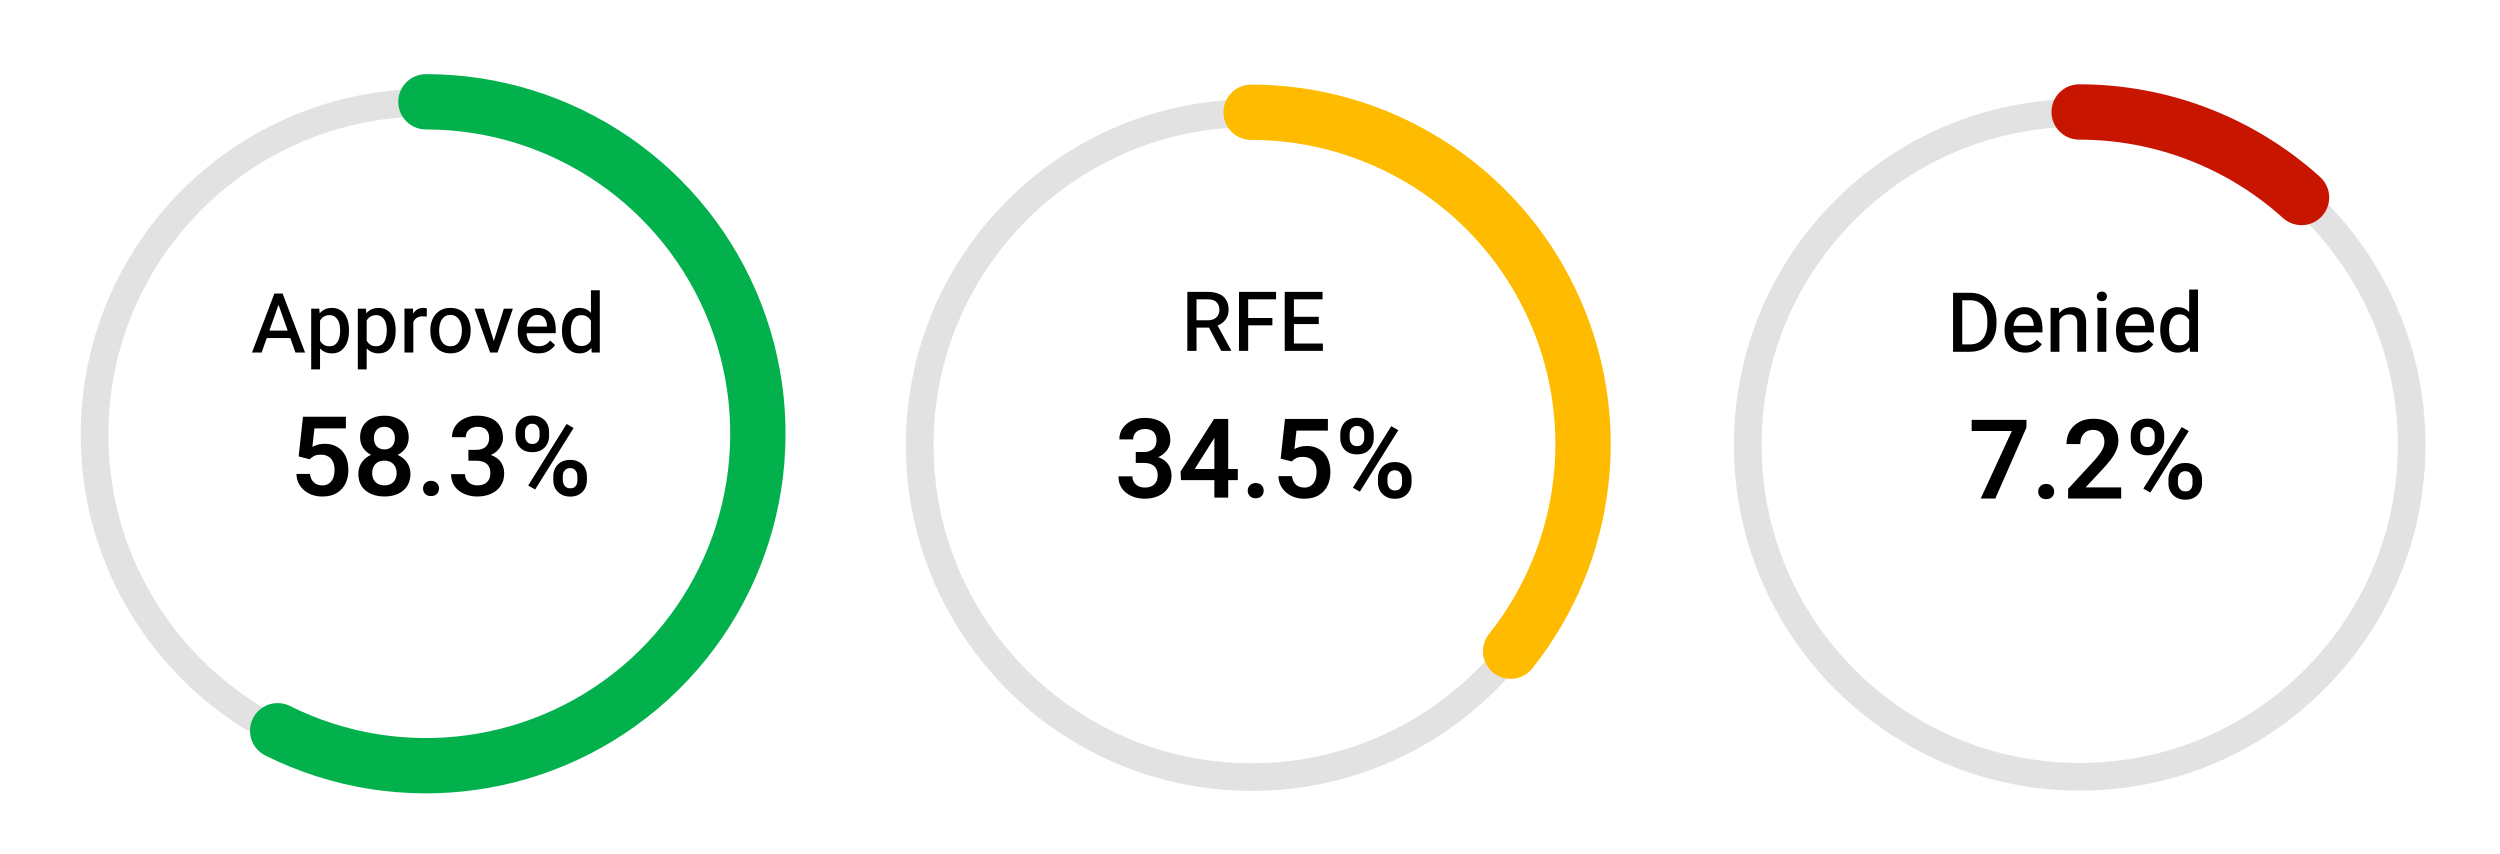 <svg version="1.1" viewBox="0.0 0.0 361.496 123.53" fill="none" stroke="none" stroke-linecap="square" stroke-miterlimit="10" xmlns:xlink="http://www.w3.org/1999/xlink" xmlns="http://www.w3.org/2000/svg"><clipPath id="p.0"><path d="m0 0l361.496 0l0 123.53l-361.496 0l0 -123.53z" clip-rule="nonzero"/></clipPath><g clip-path="url(#p.0)"><path fill="#000000" fill-opacity="0.0" d="m0 0l361.496 0l0 123.53l-361.496 0z" fill-rule="evenodd"/><path fill="#000000" fill-opacity="0.0" d="m13.673 62.85l0 0c0 -26.51 21.49 -48.0 48.0 -48.0l0 0c12.73 0 24.939 5.057 33.941 14.059c9.002 9.002 14.059 21.211 14.059 33.941l0 0c0 26.51 -21.49 48.0 -48.0 48.0l0 0c-26.51 0 -48.0 -21.49 -48.0 -48.0z" fill-rule="evenodd"/><path stroke="#e2e2e2" stroke-width="4.0" stroke-linejoin="round" stroke-linecap="butt" d="m13.673 62.85l0 0c0 -26.51 21.49 -48.0 48.0 -48.0l0 0c12.73 0 24.939 5.057 33.941 14.059c9.002 9.002 14.059 21.211 14.059 33.941l0 0c0 26.51 -21.49 48.0 -48.0 48.0l0 0c-26.51 0 -48.0 -21.49 -48.0 -48.0z" fill-rule="evenodd"/><path fill="#000000" fill-opacity="0.0" d="m61.589 14.72l0 0c19.825 0 37.61 12.188 44.765 30.676c7.155 18.488 2.208 39.473 -12.452 52.819c-14.66 13.346 -36.016 16.306 -53.753 7.451l21.44 -42.946z" fill-rule="evenodd"/><path fill="#000000" fill-opacity="0.0" d="m61.589 14.72l0 0c19.825 0 37.61 12.188 44.765 30.676c7.155 18.488 2.208 39.473 -12.452 52.819c-14.66 13.346 -36.016 16.306 -53.753 7.451" fill-rule="evenodd"/><path stroke="#02b14c" stroke-width="8.0" stroke-linejoin="round" stroke-linecap="round" d="m61.589 14.72l0 0c19.825 0 37.61 12.188 44.765 30.676c7.155 18.488 2.208 39.473 -12.452 52.819c-14.66 13.346 -36.016 16.306 -53.753 7.451" fill-rule="evenodd"/><path fill="#000000" fill-opacity="0.0" d="m132.991 64.364l0 0c0 -26.51 21.49 -48.0 48.0 -48.0l0 0c12.73 0 24.939 5.057 33.941 14.059c9.002 9.002 14.059 21.211 14.059 33.941l0 0c0 26.51 -21.49 48.0 -48.0 48.0l0 0c-26.51 0 -48.0 -21.49 -48.0 -48.0z" fill-rule="evenodd"/><path stroke="#e2e2e2" stroke-width="4.0" stroke-linejoin="round" stroke-linecap="butt" d="m132.991 64.364l0 0c0 -26.51 21.49 -48.0 48.0 -48.0l0 0c12.73 0 24.939 5.057 33.941 14.059c9.002 9.002 14.059 21.211 14.059 33.941l0 0c0 26.51 -21.49 48.0 -48.0 48.0l0 0c-26.51 0 -48.0 -21.49 -48.0 -48.0z" fill-rule="evenodd"/><path fill="#000000" fill-opacity="0.0" d="m180.908 16.233l0 0c18.437 0 35.245 10.561 43.246 27.172c8 16.611 5.779 36.337 -5.716 50.753l-37.53 -29.925z" fill-rule="evenodd"/><path fill="#000000" fill-opacity="0.0" d="m180.908 16.233l0 0c18.437 0 35.245 10.561 43.246 27.172c8 16.611 5.779 36.337 -5.716 50.753" fill-rule="evenodd"/><path stroke="#ffbb00" stroke-width="8.0" stroke-linejoin="round" stroke-linecap="round" d="m180.908 16.233l0 0c18.437 0 35.245 10.561 43.246 27.172c8 16.611 5.779 36.337 -5.716 50.753" fill-rule="evenodd"/><path fill="#000000" fill-opacity="0.0" d="m252.723 64.321l0 0c0 -26.51 21.49 -48.0 48 -48.0l0 0c12.73 0 24.939 5.057 33.941 14.059c9.002 9.002 14.059 21.211 14.059 33.941l0 0c0 26.51 -21.49 48.0 -48.0 48.0l0 0c-26.51 0 -48 -21.49 -48 -48.0z" fill-rule="evenodd"/><path stroke="#e2e2e2" stroke-width="4.0" stroke-linejoin="round" stroke-linecap="butt" d="m252.723 64.321l0 0c0 -26.51 21.49 -48.0 48 -48.0l0 0c12.73 0 24.939 5.057 33.941 14.059c9.002 9.002 14.059 21.211 14.059 33.941l0 0c0 26.51 -21.49 48.0 -48.0 48.0l0 0c-26.51 0 -48 -21.49 -48 -48.0z" fill-rule="evenodd"/><path fill="#000000" fill-opacity="0.0" d="m300.64 16.191l0 0c11.881 0 23.339 4.406 32.159 12.366l-32.159 35.634z" fill-rule="evenodd"/><path fill="#000000" fill-opacity="0.0" d="m300.64 16.191l0 0c11.881 0 23.339 4.406 32.159 12.366" fill-rule="evenodd"/><path stroke="#c71500" stroke-width="8.0" stroke-linejoin="round" stroke-linecap="round" d="m300.64 16.191l0 0c11.881 0 23.339 4.406 32.159 12.366" fill-rule="evenodd"/><path fill="#000000" fill-opacity="0.0" d="m9.625 30.454l104.598 0l0 33.921l-104.598 0z" fill-rule="evenodd"/><path fill="#000000" d="m37.831 50.974l-1.391 0l3.234 -8.531l0.875 0l-0.047 0.984l-2.672 7.547zm2.219 -7.547l-0.047 -0.984l0.859 0l3.25 8.531l-1.391 0l-2.672 -7.547zm2.562 5.453l-4.719 0l0 -1.078l4.719 0l0 1.078zm5.4 2.219q-0.609 0 -1.062 -0.219q-0.453 -0.219 -0.766 -0.609q-0.312 -0.391 -0.5 -0.922q-0.188 -0.547 -0.25 -1.219l0 -0.547q0.094 -0.938 0.391 -1.625q0.312 -0.688 0.844 -1.062q0.531 -0.375 1.328 -0.375q0.797 0 1.344 0.406q0.562 0.391 0.844 1.125q0.281 0.719 0.281 1.688l0 0.125q0 0.922 -0.281 1.656q-0.281 0.719 -0.828 1.156q-0.547 0.422 -1.344 0.422zm-3.016 2.312l0 -8.781l1.172 0l0.109 1.219l0 7.562l-1.281 0zm2.641 -3.344q0.547 0 0.891 -0.297q0.344 -0.312 0.5 -0.812q0.156 -0.5 0.156 -1.094l0 -0.125q0 -0.594 -0.156 -1.078q-0.156 -0.5 -0.516 -0.797q-0.344 -0.297 -0.875 -0.297q-0.391 0 -0.672 0.141q-0.281 0.125 -0.484 0.359q-0.188 0.219 -0.312 0.516q-0.109 0.297 -0.156 0.641l0 1.281q0.094 0.422 0.281 0.781q0.188 0.344 0.516 0.562q0.328 0.219 0.828 0.219zm7.119 1.031q-0.609 0 -1.062 -0.219q-0.453 -0.219 -0.766 -0.609q-0.312 -0.391 -0.5 -0.922q-0.188 -0.547 -0.25 -1.219l0 -0.547q0.094 -0.938 0.391 -1.625q0.312 -0.688 0.844 -1.062q0.531 -0.375 1.328 -0.375q0.797 0 1.344 0.406q0.562 0.391 0.844 1.125q0.281 0.719 0.281 1.688l0 0.125q0 0.922 -0.281 1.656q-0.281 0.719 -0.828 1.156q-0.547 0.422 -1.344 0.422zm-3.016 2.312l0 -8.781l1.172 0l0.109 1.219l0 7.562l-1.281 0zm2.641 -3.344q0.547 0 0.891 -0.297q0.344 -0.312 0.5 -0.812q0.156 -0.5 0.156 -1.094l0 -0.125q0 -0.594 -0.156 -1.078q-0.156 -0.5 -0.516 -0.797q-0.344 -0.297 -0.875 -0.297q-0.391 0 -0.672 0.141q-0.281 0.125 -0.484 0.359q-0.188 0.219 -0.312 0.516q-0.109 0.297 -0.156 0.641l0 1.281q0.094 0.422 0.281 0.781q0.188 0.344 0.516 0.562q0.328 0.219 0.828 0.219zm5.385 0.906l-1.281 0l0 -6.344l1.234 0l0.047 1.125l0 5.219zm1.938 -5.188q-0.141 -0.016 -0.281 -0.031q-0.125 -0.016 -0.266 -0.016q-0.5 0 -0.828 0.188q-0.328 0.188 -0.516 0.531q-0.172 0.344 -0.203 0.781l-0.312 0.094q0 -0.781 0.203 -1.422q0.203 -0.641 0.625 -1.016q0.438 -0.375 1.094 -0.375q0.125 0 0.266 0.031q0.156 0.016 0.234 0.047l-0.016 1.188zm0.518 1.953q0 -0.922 0.344 -1.641q0.359 -0.734 1.0 -1.156q0.656 -0.422 1.562 -0.422q0.922 0 1.578 0.422q0.656 0.422 1.0 1.156q0.344 0.719 0.344 1.641l0 0.141q0 0.906 -0.344 1.641q-0.344 0.719 -1.0 1.156q-0.656 0.422 -1.562 0.422q-0.906 0 -1.562 -0.422q-0.656 -0.438 -1.016 -1.156q-0.344 -0.734 -0.344 -1.641l0 -0.141zm1.281 0.141q0 0.578 0.172 1.078q0.172 0.5 0.531 0.812q0.375 0.297 0.938 0.297q0.562 0 0.922 -0.297q0.359 -0.312 0.531 -0.812q0.188 -0.5 0.188 -1.078l0 -0.141q0 -0.594 -0.188 -1.094q-0.172 -0.5 -0.547 -0.797q-0.359 -0.312 -0.922 -0.312q-0.547 0 -0.922 0.312q-0.359 0.297 -0.531 0.797q-0.172 0.5 -0.172 1.094l0 0.141zm9.348 -3.25l1.312 0l-2.219 6.344l-0.844 0l0.125 -1.062l1.625 -5.281zm-1.25 5.297l0.109 1.047l-0.844 0l-2.25 -6.344l1.328 0l1.656 5.297zm6.254 1.172q-0.922 0 -1.594 -0.406q-0.656 -0.406 -1.031 -1.094q-0.359 -0.703 -0.359 -1.578l0 -0.234q0 -1.016 0.375 -1.75q0.391 -0.734 1.031 -1.125q0.656 -0.391 1.422 -0.391q0.906 0 1.5 0.406q0.594 0.391 0.875 1.094q0.281 0.703 0.281 1.594l0 0.562l-4.812 0l0 -0.953l3.547 0l0 -0.109q-0.016 -0.391 -0.156 -0.75q-0.141 -0.359 -0.438 -0.594q-0.297 -0.234 -0.812 -0.234q-0.469 0 -0.828 0.281q-0.344 0.266 -0.531 0.766q-0.188 0.5 -0.188 1.203l0 0.234q0 0.578 0.203 1.047q0.219 0.453 0.625 0.734q0.406 0.266 0.953 0.266q0.547 0 0.938 -0.219q0.406 -0.219 0.688 -0.609l0.719 0.656q-0.297 0.453 -0.891 0.828q-0.578 0.375 -1.516 0.375zm5.904 0q-0.766 0 -1.328 -0.422q-0.547 -0.422 -0.859 -1.141q-0.312 -0.734 -0.312 -1.656l0 -0.125q0 -0.969 0.312 -1.703q0.312 -0.734 0.859 -1.125q0.562 -0.406 1.328 -0.406q0.797 0 1.312 0.375q0.531 0.375 0.828 1.078q0.297 0.688 0.391 1.609l0 0.469q-0.094 0.906 -0.391 1.594q-0.297 0.688 -0.828 1.078q-0.516 0.375 -1.312 0.375zm0.312 -1.062q0.516 0 0.844 -0.219q0.328 -0.219 0.516 -0.578q0.188 -0.375 0.281 -0.812l0 -1.203q-0.047 -0.344 -0.172 -0.641q-0.125 -0.297 -0.328 -0.516q-0.188 -0.234 -0.469 -0.359q-0.281 -0.141 -0.656 -0.141q-0.547 0 -0.891 0.297q-0.344 0.297 -0.5 0.797q-0.156 0.484 -0.156 1.094l0 0.125q0 0.594 0.156 1.078q0.156 0.484 0.484 0.781q0.344 0.297 0.891 0.297zm1.5 0.938l-0.125 -1.281l0 -7.719l1.281 0l0 9.0l-1.156 0z" fill-rule="nonzero"/><path fill="#000000" fill-opacity="0.0" d="m11.429 47.277l104.598 0l0 38.772l-104.598 0z" fill-rule="evenodd"/><path fill="#000000" d="m43.185 65.997l0.625 -5.734l6.203 0l0 1.688l-4.547 0l-0.297 2.672q0.25 -0.156 0.719 -0.297q0.469 -0.156 1.047 -0.156q1.078 0 1.844 0.469q0.781 0.453 1.188 1.312q0.406 0.844 0.406 2.047q0 1.031 -0.406 1.891q-0.406 0.859 -1.25 1.391q-0.828 0.516 -2.109 0.516q-0.719 0 -1.375 -0.203q-0.656 -0.219 -1.188 -0.641q-0.516 -0.422 -0.844 -1.031q-0.312 -0.609 -0.344 -1.391l1.969 0q0.078 0.781 0.547 1.219q0.469 0.438 1.234 0.438q0.594 0 0.984 -0.297q0.406 -0.297 0.594 -0.797q0.188 -0.516 0.188 -1.188q0 -0.625 -0.219 -1.109q-0.219 -0.5 -0.656 -0.766q-0.438 -0.281 -1.094 -0.281q-0.656 0 -1.0 0.188q-0.344 0.188 -0.625 0.469l-1.594 -0.406zm12.414 5.797q-1.078 0 -1.938 -0.375q-0.859 -0.375 -1.359 -1.094q-0.484 -0.734 -0.484 -1.797q0 -0.953 0.484 -1.656q0.484 -0.703 1.328 -1.094q0.859 -0.406 1.953 -0.406q1.078 0 1.922 0.406q0.859 0.391 1.344 1.094q0.5 0.703 0.5 1.656q0 1.062 -0.5 1.797q-0.484 0.719 -1.328 1.094q-0.844 0.375 -1.922 0.375zm0 -1.609q0.531 0 0.922 -0.219q0.406 -0.219 0.609 -0.609q0.219 -0.391 0.219 -0.953q0 -0.547 -0.219 -0.953q-0.219 -0.406 -0.625 -0.625q-0.391 -0.219 -0.922 -0.219q-0.547 0 -0.938 0.219q-0.391 0.219 -0.609 0.625q-0.219 0.406 -0.219 0.953q0 0.562 0.219 0.953q0.219 0.391 0.609 0.609q0.406 0.219 0.953 0.219zm0 -3.984q-1.031 0 -1.828 -0.375q-0.797 -0.375 -1.25 -1.031q-0.453 -0.672 -0.453 -1.531q0 -1.016 0.453 -1.719q0.453 -0.703 1.25 -1.062q0.797 -0.375 1.812 -0.375q1.031 0 1.812 0.375q0.797 0.359 1.25 1.062q0.453 0.703 0.453 1.719q0 0.859 -0.453 1.531q-0.453 0.656 -1.25 1.031q-0.781 0.375 -1.797 0.375zm0 -1.219q0.469 0 0.797 -0.203q0.344 -0.203 0.516 -0.562q0.188 -0.375 0.188 -0.875q0 -0.484 -0.188 -0.844q-0.172 -0.375 -0.516 -0.578q-0.344 -0.203 -0.812 -0.203q-0.469 0 -0.812 0.203q-0.328 0.188 -0.516 0.562q-0.188 0.359 -0.188 0.859q0 0.5 0.188 0.875q0.188 0.359 0.516 0.562q0.344 0.203 0.828 0.203zm6.727 6.75q-0.531 0 -0.844 -0.312q-0.312 -0.328 -0.312 -0.781q0 -0.469 0.312 -0.781q0.312 -0.328 0.844 -0.328q0.547 0 0.844 0.328q0.312 0.312 0.312 0.781q0 0.453 -0.312 0.781q-0.297 0.312 -0.844 0.312zm6.547 -6.688q0.625 0 1.031 -0.219q0.422 -0.219 0.625 -0.594q0.203 -0.391 0.203 -0.891q0 -0.5 -0.188 -0.859q-0.172 -0.375 -0.547 -0.562q-0.375 -0.203 -0.938 -0.203q-0.484 0 -0.875 0.188q-0.375 0.172 -0.609 0.516q-0.219 0.328 -0.219 0.797l-2.0 0q0 -0.922 0.484 -1.609q0.484 -0.703 1.312 -1.094q0.828 -0.406 1.859 -0.406q1.109 0 1.953 0.359q0.844 0.359 1.297 1.094q0.469 0.719 0.469 1.766q0 0.516 -0.234 1.016q-0.219 0.5 -0.672 0.906q-0.453 0.406 -1.125 0.656q-0.656 0.25 -1.516 0.25l-1.453 0l0 -1.109l1.141 0zm-1.141 0.484l1.453 0q0.984 0 1.688 0.234q0.719 0.219 1.156 0.625q0.453 0.391 0.656 0.922q0.219 0.531 0.219 1.141q0 1.062 -0.516 1.812q-0.5 0.75 -1.391 1.141q-0.875 0.391 -1.969 0.391q-0.734 0 -1.422 -0.203q-0.672 -0.203 -1.219 -0.609q-0.531 -0.406 -0.844 -1.0q-0.312 -0.609 -0.312 -1.422l2.016 0q0 0.469 0.219 0.844q0.234 0.359 0.641 0.578q0.406 0.203 0.953 0.203q0.859 0 1.344 -0.453q0.5 -0.469 0.5 -1.297q0 -0.641 -0.25 -1.031q-0.234 -0.406 -0.703 -0.594q-0.453 -0.188 -1.078 -0.188l-1.141 0l0 -1.094zm9.648 5.25l-1.0 -0.578l5.547 -8.891l1.016 0.578l-5.562 8.891zm5.078 1.031q-0.781 0 -1.328 -0.328q-0.547 -0.328 -0.844 -0.859q-0.281 -0.531 -0.281 -1.172l0 -0.609q0 -0.641 0.281 -1.172q0.297 -0.531 0.828 -0.844q0.547 -0.328 1.328 -0.328q0.781 0 1.312 0.328q0.547 0.312 0.828 0.844q0.281 0.531 0.281 1.172l0 0.609q0 0.641 -0.281 1.172q-0.266 0.531 -0.812 0.859q-0.531 0.328 -1.312 0.328zm0 -1.203q0.391 0 0.609 -0.156q0.234 -0.172 0.328 -0.422q0.094 -0.266 0.094 -0.578l0 -0.609q0 -0.453 -0.266 -0.797q-0.25 -0.359 -0.781 -0.359q-0.531 0 -0.797 0.359q-0.266 0.344 -0.266 0.797l0 0.609q0 0.297 0.125 0.562q0.125 0.266 0.359 0.438q0.25 0.156 0.594 0.156zm-5.484 -5.219q-0.781 0 -1.328 -0.312q-0.531 -0.328 -0.812 -0.859q-0.281 -0.531 -0.281 -1.172l0 -0.594q0 -0.656 0.281 -1.188q0.281 -0.531 0.812 -0.844q0.547 -0.328 1.312 -0.328q0.797 0 1.328 0.328q0.547 0.312 0.828 0.844q0.281 0.531 0.281 1.188l0 0.594q0 0.641 -0.281 1.172q-0.281 0.531 -0.828 0.859q-0.531 0.312 -1.312 0.312zm0 -1.188q0.359 0 0.594 -0.156q0.234 -0.172 0.344 -0.438q0.109 -0.266 0.109 -0.562l0 -0.594q0 -0.312 -0.125 -0.578q-0.109 -0.266 -0.344 -0.422q-0.234 -0.172 -0.594 -0.172q-0.344 0 -0.578 0.172q-0.234 0.156 -0.359 0.422q-0.109 0.266 -0.109 0.578l0 0.594q0 0.297 0.109 0.562q0.125 0.266 0.359 0.438q0.25 0.156 0.594 0.156z" fill-rule="nonzero"/><path fill="#000000" fill-opacity="0.0" d="m129.787 30.214l102.835 0l0 33.921l-102.835 0z" fill-rule="evenodd"/><path fill="#000000" d="m174.607 42.203q0.984 0 1.656 0.297q0.688 0.281 1.031 0.859q0.359 0.578 0.359 1.406q0 0.625 -0.234 1.109q-0.234 0.469 -0.672 0.812q-0.438 0.344 -1.031 0.5l-0.391 0.188l-2.672 0l0 -1.062l1.984 0q0.562 0 0.938 -0.203q0.375 -0.203 0.562 -0.531q0.188 -0.344 0.188 -0.766q0 -0.703 -0.406 -1.109q-0.406 -0.422 -1.312 -0.422l-1.594 0l0 7.453l-1.328 0l0 -8.531l2.922 0zm-0.047 4.688l1.406 0l2.047 3.766l0 0.078l-1.422 0l-2.031 -3.844zm5.924 3.844l-1.328 0l0 -8.531l1.328 0l0 8.531zm3.5 -3.688l-3.812 0l0 -1.062l3.812 0l0 1.062zm0.531 -3.766l-4.344 0l0 -1.078l4.344 0l0 1.078zm6.771 7.453l-4.516 0l0 -1.062l4.516 0l0 1.062zm-4.188 0l-1.328 0l0 -8.531l1.328 0l0 8.531zm3.594 -3.875l-3.922 0l0 -1.047l3.922 0l0 1.047zm0.547 -3.578l-4.469 0l0 -1.078l4.469 0l0 1.078z" fill-rule="nonzero"/><path fill="#000000" fill-opacity="0.0" d="m131.559 47.594l102.835 0l0 38.772l-102.835 0z" fill-rule="evenodd"/><path fill="#000000" d="m165.371 65.36q0.625 0 1.031 -0.219q0.422 -0.219 0.625 -0.594q0.203 -0.391 0.203 -0.891q0 -0.5 -0.188 -0.859q-0.172 -0.375 -0.547 -0.562q-0.375 -0.203 -0.938 -0.203q-0.484 0 -0.875 0.188q-0.375 0.172 -0.609 0.516q-0.219 0.328 -0.219 0.797l-2.0 0q0 -0.922 0.484 -1.609q0.484 -0.703 1.312 -1.094q0.828 -0.406 1.859 -0.406q1.109 0 1.953 0.359q0.844 0.359 1.297 1.094q0.469 0.719 0.469 1.766q0 0.516 -0.234 1.016q-0.219 0.5 -0.672 0.906q-0.453 0.406 -1.125 0.656q-0.656 0.25 -1.516 0.25l-1.453 0l0 -1.109l1.141 0zm-1.141 0.484l1.453 0q0.984 0 1.688 0.234q0.719 0.219 1.156 0.625q0.453 0.391 0.656 0.922q0.219 0.531 0.219 1.141q0 1.062 -0.516 1.812q-0.5 0.75 -1.391 1.141q-0.875 0.391 -1.969 0.391q-0.734 0 -1.422 -0.203q-0.672 -0.203 -1.219 -0.609q-0.531 -0.406 -0.844 -1.0q-0.312 -0.609 -0.312 -1.422l2.016 0q0 0.469 0.219 0.844q0.234 0.359 0.641 0.578q0.406 0.203 0.953 0.203q0.859 0 1.344 -0.453q0.5 -0.469 0.5 -1.297q0 -0.641 -0.25 -1.031q-0.234 -0.406 -0.703 -0.594q-0.453 -0.188 -1.078 -0.188l-1.141 0l0 -1.094zm14.758 3.578l-8.219 0l-0.062 -1.234l4.844 -7.609l1.594 0l-1.703 2.984l-2.688 4.25l6.234 0l0 1.609zm-1.391 2.531l-2.0 0l0 -11.375l2.0 0l0 11.375zm3.977 0.094q-0.531 0 -0.844 -0.312q-0.312 -0.328 -0.312 -0.781q0 -0.469 0.312 -0.781q0.312 -0.328 0.844 -0.328q0.547 0 0.844 0.328q0.312 0.312 0.312 0.781q0 0.453 -0.312 0.781q-0.297 0.312 -0.844 0.312zm3.609 -5.734l0.625 -5.734l6.203 0l0 1.688l-4.547 0l-0.297 2.672q0.25 -0.156 0.719 -0.297q0.469 -0.156 1.047 -0.156q1.078 0 1.844 0.469q0.781 0.453 1.188 1.312q0.406 0.844 0.406 2.047q0 1.031 -0.406 1.891q-0.406 0.859 -1.25 1.391q-0.828 0.516 -2.109 0.516q-0.719 0 -1.375 -0.203q-0.656 -0.219 -1.188 -0.641q-0.516 -0.422 -0.844 -1.031q-0.312 -0.609 -0.344 -1.391l1.969 0q0.078 0.781 0.547 1.219q0.469 0.438 1.234 0.438q0.594 0 0.984 -0.297q0.406 -0.297 0.594 -0.797q0.188 -0.516 0.188 -1.188q0 -0.625 -0.219 -1.109q-0.219 -0.5 -0.656 -0.766q-0.438 -0.281 -1.094 -0.281q-0.656 0 -1.0 0.188q-0.344 0.188 -0.625 0.469l-1.594 -0.406zm11.445 4.781l-1.0 -0.578l5.547 -8.891l1.016 0.578l-5.562 8.891zm5.078 1.031q-0.781 0 -1.328 -0.328q-0.547 -0.328 -0.844 -0.859q-0.281 -0.531 -0.281 -1.172l0 -0.609q0 -0.641 0.281 -1.172q0.297 -0.531 0.828 -0.844q0.547 -0.328 1.328 -0.328q0.781 0 1.312 0.328q0.547 0.312 0.828 0.844q0.281 0.531 0.281 1.172l0 0.609q0 0.641 -0.281 1.172q-0.266 0.531 -0.812 0.859q-0.531 0.328 -1.312 0.328zm0 -1.203q0.391 0 0.609 -0.156q0.234 -0.172 0.328 -0.422q0.094 -0.266 0.094 -0.578l0 -0.609q0 -0.453 -0.266 -0.797q-0.25 -0.359 -0.781 -0.359q-0.531 0 -0.797 0.359q-0.266 0.344 -0.266 0.797l0 0.609q0 0.297 0.125 0.562q0.125 0.266 0.359 0.438q0.25 0.156 0.594 0.156zm-5.484 -5.219q-0.781 0 -1.328 -0.312q-0.531 -0.328 -0.812 -0.859q-0.281 -0.531 -0.281 -1.172l0 -0.594q0 -0.656 0.281 -1.188q0.281 -0.531 0.812 -0.844q0.547 -0.328 1.312 -0.328q0.797 0 1.328 0.328q0.547 0.312 0.828 0.844q0.281 0.531 0.281 1.188l0 0.594q0 0.641 -0.281 1.172q-0.281 0.531 -0.828 0.859q-0.531 0.312 -1.312 0.312zm0 -1.188q0.359 0 0.594 -0.156q0.234 -0.172 0.344 -0.437q0.109 -0.266 0.109 -0.562l0 -0.594q0 -0.312 -0.125 -0.578q-0.109 -0.266 -0.344 -0.422q-0.234 -0.172 -0.594 -0.172q-0.344 0 -0.578 0.172q-0.234 0.156 -0.359 0.422q-0.109 0.266 -0.109 0.578l0 0.594q0 0.297 0.109 0.562q0.125 0.266 0.359 0.437q0.25 0.156 0.594 0.156z" fill-rule="nonzero"/><path fill="#000000" fill-opacity="0.0" d="m248.643 30.346l102.835 0l0 33.921l-102.835 0z" fill-rule="evenodd"/><path fill="#000000" d="m283.017 50.866l0 -1.062l1.797 0q0.844 0 1.406 -0.359q0.562 -0.375 0.844 -1.031q0.297 -0.672 0.297 -1.578l0 -0.484q0 -0.938 -0.297 -1.594q-0.281 -0.656 -0.844 -1.0q-0.547 -0.344 -1.344 -0.344l-1.906 0l0 -1.078l1.906 0q1.141 0 1.984 0.5q0.859 0.484 1.344 1.391q0.484 0.906 0.484 2.141l0 0.469q0 1.234 -0.484 2.141q-0.484 0.906 -1.359 1.406q-0.859 0.484 -2.031 0.484l-1.797 0zm0.719 0l-1.328 0l0 -8.531l1.328 0l0 8.531zm9.102 0.125q-0.922 0 -1.594 -0.406q-0.656 -0.406 -1.031 -1.094q-0.359 -0.703 -0.359 -1.578l0 -0.234q0 -1.016 0.375 -1.75q0.391 -0.734 1.031 -1.125q0.656 -0.391 1.422 -0.391q0.906 0 1.5 0.406q0.594 0.391 0.875 1.094q0.281 0.703 0.281 1.594l0 0.562l-4.812 0l0 -0.953l3.547 0l0 -0.109q-0.016 -0.391 -0.156 -0.75q-0.141 -0.359 -0.438 -0.594q-0.297 -0.234 -0.812 -0.234q-0.469 0 -0.828 0.281q-0.344 0.266 -0.531 0.766q-0.188 0.5 -0.188 1.203l0 0.234q0 0.578 0.203 1.047q0.219 0.453 0.625 0.734q0.406 0.266 0.953 0.266q0.547 0 0.938 -0.219q0.406 -0.219 0.688 -0.609l0.719 0.656q-0.297 0.453 -0.891 0.828q-0.578 0.375 -1.516 0.375zm4.951 -0.125l-1.281 0l0 -6.344l1.203 0l0.078 1.359l0 4.984zm-0.734 -3.422q0.016 -0.891 0.328 -1.562q0.328 -0.688 0.891 -1.078q0.578 -0.391 1.344 -0.391q0.625 0 1.062 0.234q0.453 0.219 0.703 0.734q0.266 0.516 0.266 1.359l0 4.125l-1.281 0l0 -4.125q0 -0.469 -0.141 -0.75q-0.141 -0.281 -0.406 -0.406q-0.25 -0.125 -0.641 -0.125q-0.391 0 -0.703 0.156q-0.297 0.156 -0.516 0.438q-0.203 0.281 -0.328 0.641q-0.109 0.359 -0.109 0.766l-0.469 -0.016zm6.875 -5.281q0.344 0 0.531 0.203q0.203 0.203 0.203 0.484q0 0.297 -0.203 0.5q-0.188 0.203 -0.531 0.203q-0.359 0 -0.547 -0.203q-0.188 -0.203 -0.188 -0.5q0 -0.281 0.188 -0.484q0.188 -0.203 0.547 -0.203zm0.641 8.703l-1.281 0l0 -6.344l1.281 0l0 6.344zm4.387 0.125q-0.922 0 -1.594 -0.406q-0.656 -0.406 -1.031 -1.094q-0.359 -0.703 -0.359 -1.578l0 -0.234q0 -1.016 0.375 -1.75q0.391 -0.734 1.031 -1.125q0.656 -0.391 1.422 -0.391q0.906 0 1.5 0.406q0.594 0.391 0.875 1.094q0.281 0.703 0.281 1.594l0 0.562l-4.812 0l0 -0.953l3.547 0l0 -0.109q-0.016 -0.391 -0.156 -0.75q-0.141 -0.359 -0.438 -0.594q-0.297 -0.234 -0.812 -0.234q-0.469 0 -0.828 0.281q-0.344 0.266 -0.531 0.766q-0.188 0.5 -0.188 1.203l0 0.234q0 0.578 0.203 1.047q0.219 0.453 0.625 0.734q0.406 0.266 0.953 0.266q0.547 0 0.938 -0.219q0.406 -0.219 0.688 -0.609l0.719 0.656q-0.297 0.453 -0.891 0.828q-0.578 0.375 -1.516 0.375zm5.904 0q-0.766 0 -1.328 -0.422q-0.547 -0.422 -0.859 -1.141q-0.312 -0.734 -0.312 -1.656l0 -0.125q0 -0.969 0.312 -1.703q0.312 -0.734 0.859 -1.125q0.562 -0.406 1.328 -0.406q0.797 0 1.312 0.375q0.531 0.375 0.828 1.078q0.297 0.688 0.391 1.609l0 0.469q-0.094 0.906 -0.391 1.594q-0.297 0.688 -0.828 1.078q-0.516 0.375 -1.312 0.375zm0.312 -1.062q0.516 0 0.844 -0.219q0.328 -0.219 0.516 -0.578q0.188 -0.375 0.281 -0.812l0 -1.203q-0.047 -0.344 -0.172 -0.641q-0.125 -0.297 -0.328 -0.516q-0.188 -0.234 -0.469 -0.359q-0.281 -0.141 -0.656 -0.141q-0.547 0 -0.891 0.297q-0.344 0.297 -0.5 0.797q-0.156 0.484 -0.156 1.094l0 0.125q0 0.594 0.156 1.078q0.156 0.484 0.484 0.781q0.344 0.297 0.891 0.297zm1.5 0.938l-0.125 -1.281l0 -7.719l1.281 0l0 9.0l-1.156 0z" fill-rule="nonzero"/><path fill="#000000" fill-opacity="0.0" d="m250.416 47.725l102.835 0l0 38.772l-102.835 0z" fill-rule="evenodd"/><path fill="#000000" d="m293.021 61.819l-4.5 10.266l-2.109 0l4.5 -9.766l-5.812 0l0 -1.609l7.922 0l0 1.109zm2.852 10.359q-0.531 0 -0.844 -0.312q-0.312 -0.328 -0.312 -0.781q0 -0.469 0.312 -0.781q0.312 -0.328 0.844 -0.328q0.547 0 0.844 0.328q0.312 0.312 0.312 0.781q0 0.453 -0.312 0.781q-0.297 0.312 -0.844 0.312zm10.844 -0.094l-7.672 0l0 -1.391l3.688 -4.0q0.609 -0.656 0.938 -1.141q0.344 -0.484 0.484 -0.875q0.141 -0.391 0.141 -0.766q0 -0.781 -0.422 -1.266q-0.422 -0.484 -1.203 -0.484q-0.609 0 -1.031 0.266q-0.406 0.266 -0.625 0.734q-0.203 0.453 -0.203 1.047l-2.0 0q0 -1.016 0.453 -1.844q0.469 -0.828 1.328 -1.312q0.875 -0.5 2.109 -0.5q1.734 0 2.672 0.859q0.938 0.844 0.938 2.297q0 0.734 -0.312 1.438q-0.297 0.688 -0.844 1.391q-0.531 0.688 -1.234 1.422l-2.344 2.516l5.141 0l0 1.609zm4.211 -0.859l-1.0 -0.578l5.547 -8.891l1.016 0.578l-5.562 8.891zm5.078 1.031q-0.781 0 -1.328 -0.328q-0.547 -0.328 -0.844 -0.859q-0.281 -0.531 -0.281 -1.172l0 -0.609q0 -0.641 0.281 -1.172q0.297 -0.531 0.828 -0.844q0.547 -0.328 1.328 -0.328q0.781 0 1.312 0.328q0.547 0.312 0.828 0.844q0.281 0.531 0.281 1.172l0 0.609q0 0.641 -0.281 1.172q-0.266 0.531 -0.812 0.859q-0.531 0.328 -1.312 0.328zm0 -1.203q0.391 0 0.609 -0.156q0.234 -0.172 0.328 -0.422q0.094 -0.266 0.094 -0.578l0 -0.609q0 -0.453 -0.266 -0.797q-0.25 -0.359 -0.781 -0.359q-0.531 0 -0.797 0.359q-0.266 0.344 -0.266 0.797l0 0.609q0 0.297 0.125 0.562q0.125 0.266 0.359 0.438q0.25 0.156 0.594 0.156zm-5.484 -5.219q-0.781 0 -1.328 -0.312q-0.531 -0.328 -0.812 -0.859q-0.281 -0.531 -0.281 -1.172l0 -0.594q0 -0.656 0.281 -1.188q0.281 -0.531 0.812 -0.844q0.547 -0.328 1.312 -0.328q0.797 0 1.328 0.328q0.547 0.312 0.828 0.844q0.281 0.531 0.281 1.188l0 0.594q0 0.641 -0.281 1.172q-0.281 0.531 -0.828 0.859q-0.531 0.312 -1.312 0.312zm0 -1.188q0.359 0 0.594 -0.156q0.234 -0.172 0.344 -0.438q0.109 -0.266 0.109 -0.562l0 -0.594q0 -0.312 -0.125 -0.578q-0.109 -0.266 -0.344 -0.422q-0.234 -0.172 -0.594 -0.172q-0.344 0 -0.578 0.172q-0.234 0.156 -0.359 0.422q-0.109 0.266 -0.109 0.578l0 0.594q0 0.297 0.109 0.562q0.125 0.266 0.359 0.438q0.25 0.156 0.594 0.156z" fill-rule="nonzero"/></g></svg>